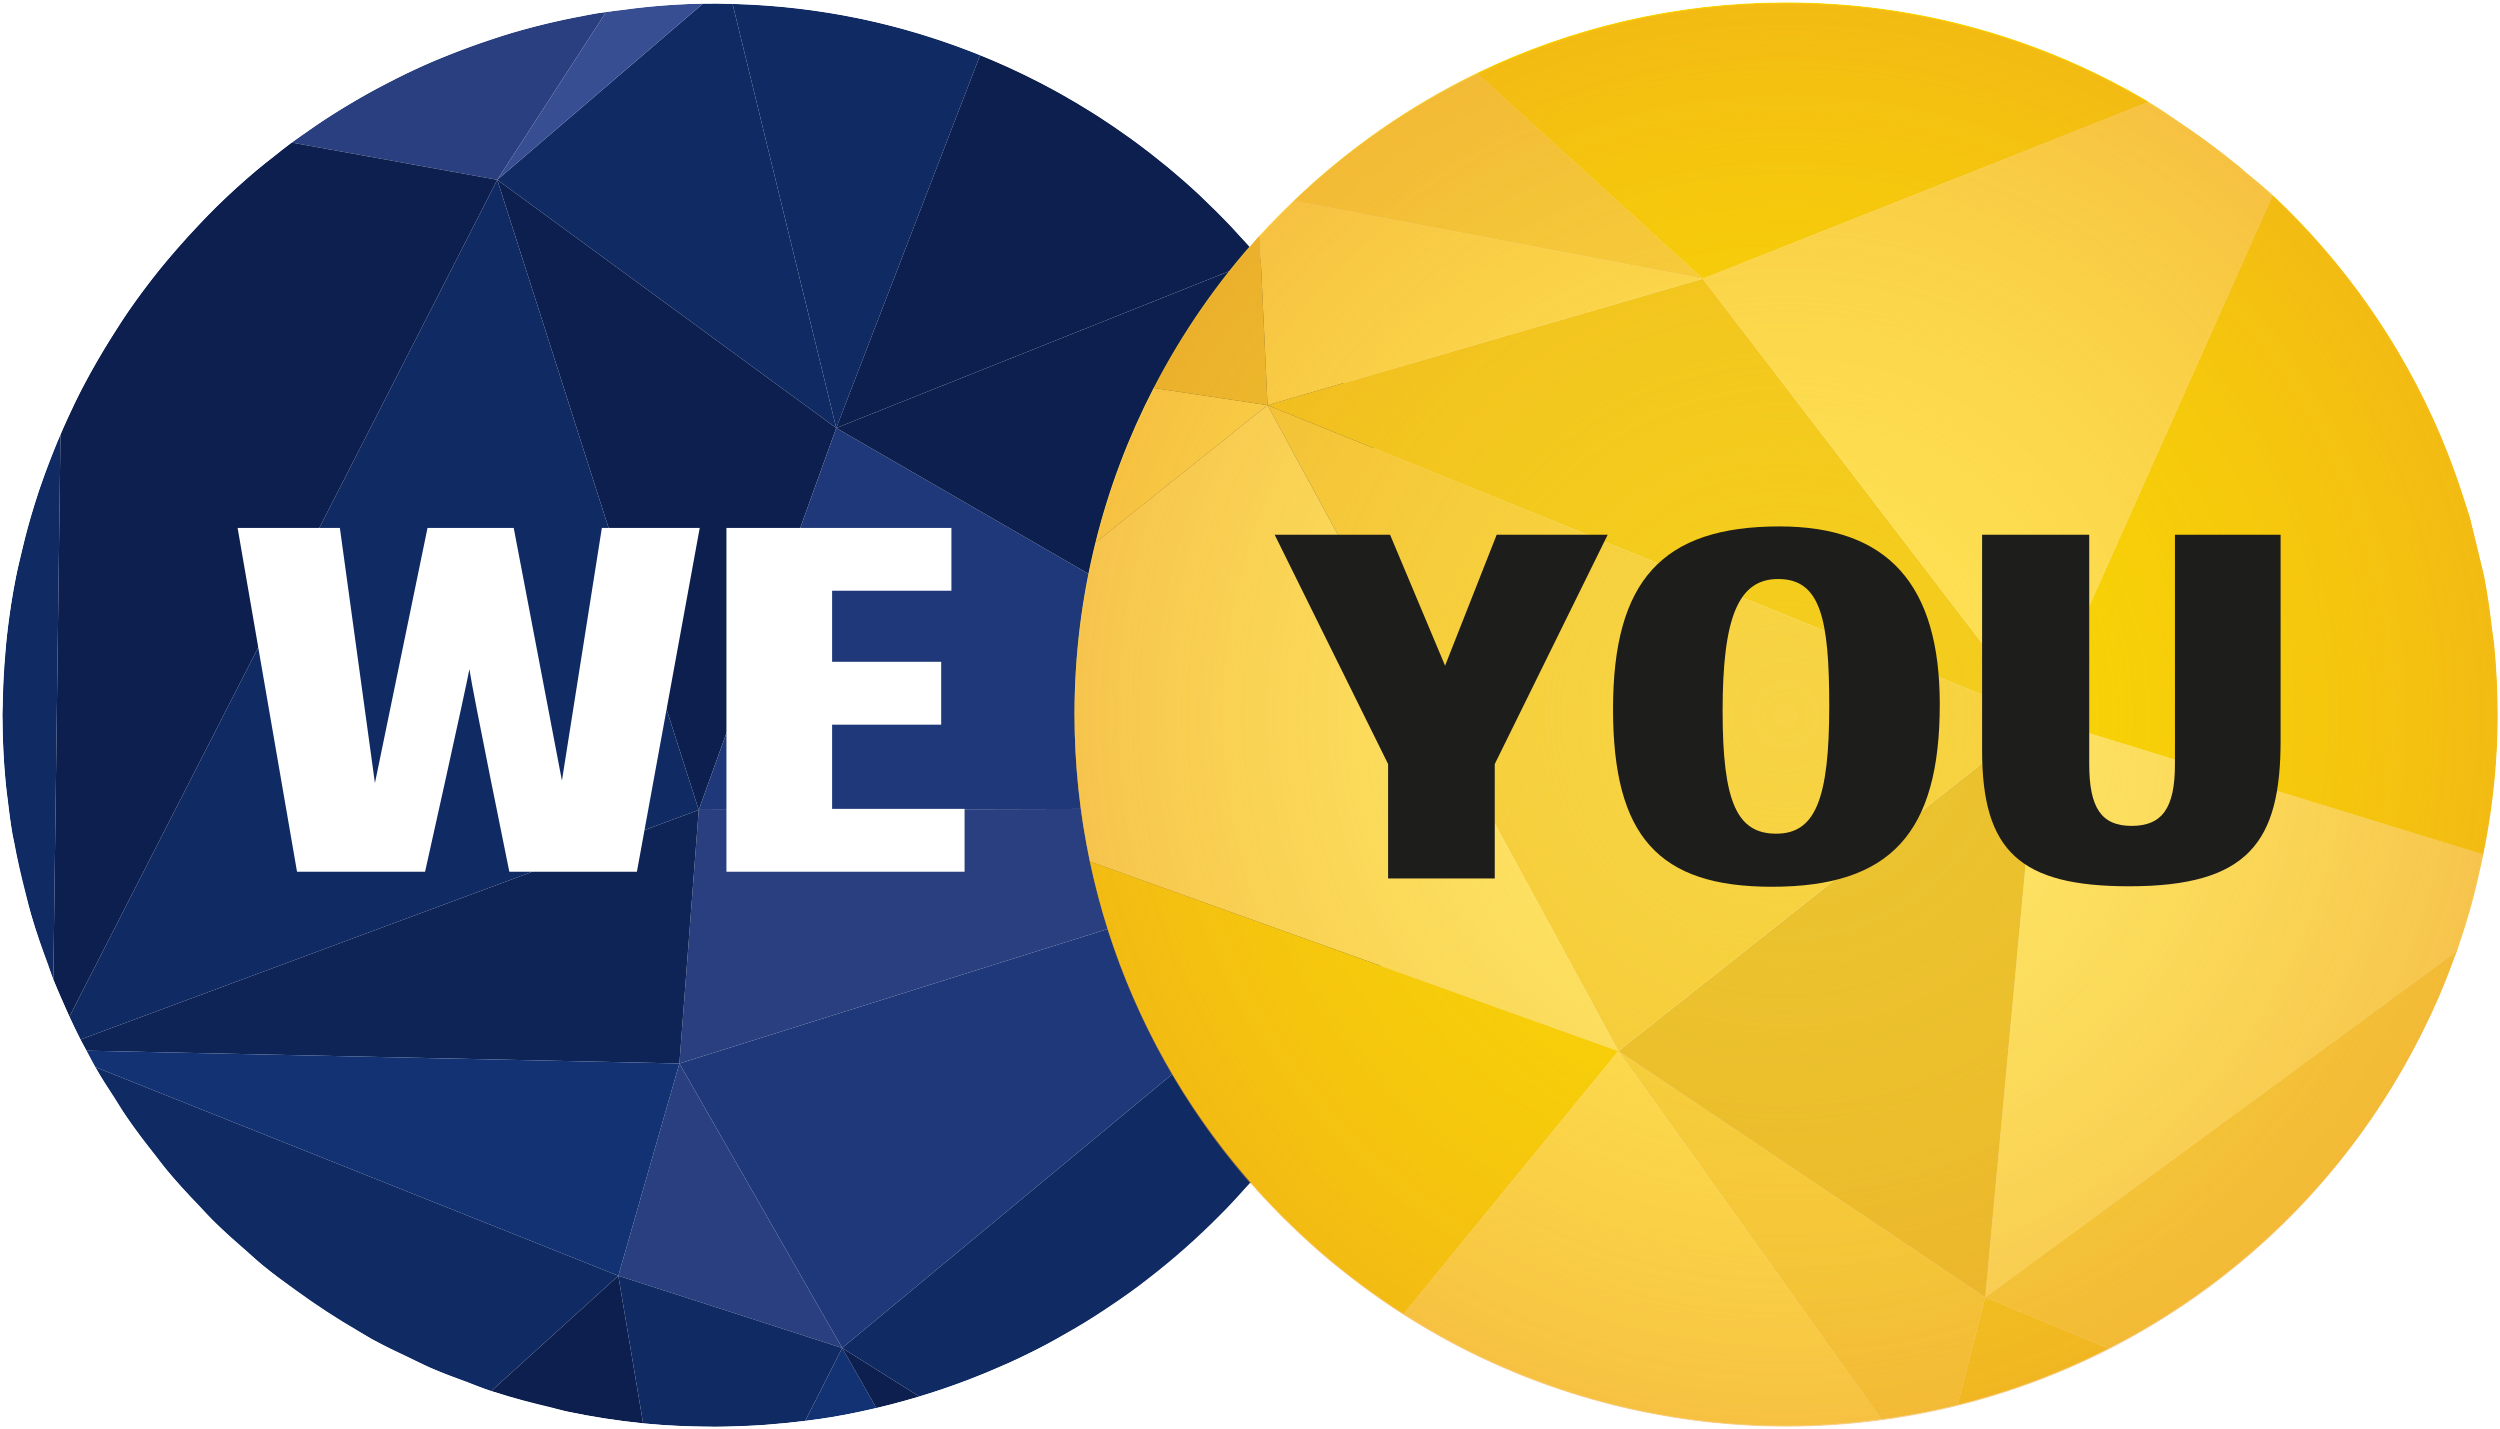 <?xml version="1.0" encoding="UTF-8"?>
<svg xmlns="http://www.w3.org/2000/svg" xmlns:xlink="http://www.w3.org/1999/xlink" version="1.1" viewBox="0 0 1091.82 624.13">
  <defs>
    <filter id="null">
      <feBlend mode="normal" in="SourceGraphic"></feBlend>
    </filter>
    <style>
      .cls-1 {
        fill: #1f3879;
      }

      .cls-2 {
        fill: #f3cc1d;
      }

      .cls-3 {
        fill: #ffe25b;
      }

      .cls-4 {
        fill: #ffe872;
      }

      .cls-5 {
        fill: #102a64;
      }

      .cls-6 {
        fill: #1d1d1b;
      }

      .cls-7 {
        fill: #fff;
      }

      .cls-8 {
        fill: #0d1f4e;
      }

      .cls-9 {
        fill: none;
      }

      .cls-10 {
        fill: #e9c031;
      }

      .cls-11 {
        fill: #384e92;
      }

      .cls-12 {
        fill: #0e2356;
      }

      .cls-13 {
        fill: url(#Unbenannter_Verlauf_4);
      }

      .cls-14 {
        fill: #2a3f7f;
      }

      .cls-15 {
        fill: #123274;
      }

      .cls-16 {
        fill: #f8d500;
      }

      .cls-17 {
        fill: #f7d345;
      }
    </style>
    <radialGradient id="Unbenannter_Verlauf_4" data-name="Unbenannter Verlauf 4" cx="-2883.114" cy="312.318" fx="-2883.114" fy="312.318" r="310.812" gradientTransform="translate(3663.207)" gradientUnits="userSpaceOnUse">
      <stop offset=".005" stop-color="#f9da1b" stop-opacity="0"></stop>
      <stop offset=".878" stop-color="#efa825" stop-opacity=".437"></stop>
      <stop offset="1" stop-color="#eea127" stop-opacity=".5"></stop>
    </radialGradient>
  </defs>
  <g filter="url(#null)">
    <g id="Ebene_1">
      <g>
        <g>
          <g>
            <path class="cls-5" d="M217.172,78.527l148.042,108.391L319.924,1.663c-4.291-.106-8.588-.173-12.909-.099l-89.844,76.963Z"></path>
            <polygon class="cls-8" points="365.214 186.918 217.172 78.527 305.159 353.721 365.214 186.918"></polygon>
            <path class="cls-5" d="M35.167,453.98l269.992-100.26L217.172,78.527,30.335,443.968c1.57,3.364,3.149,6.722,4.832,10.013Z"></path>
            <path class="cls-11" d="M307.016,1.564c-13.986.237-28.119,1.488-42.319,3.674l-47.525,73.29L307.016,1.564Z"></path>
            <path class="cls-14" d="M264.697,5.237c-1.433.221-2.861.37-4.295.611-49.887,8.382-94.93,28.282-133.006,56.42l89.776,16.259L264.697,5.237Z"></path>
            <path class="cls-8" d="M217.172,78.527l-89.776-16.259c-44.403,32.813-79.229,76.892-100.972,127.31l-3.135,238.145c2.195,5.507,4.558,10.914,7.046,16.245L217.172,78.527Z"></path>
            <path class="cls-14" d="M296.707,464.456l321.782-101.065c.58-3.486,1.157-6.971,1.618-10.488l-314.948.817-8.452,110.736Z"></path>
            <path class="cls-12" d="M37.789,458.864l258.918,5.592,8.452-110.736L35.167,453.98c.843,1.649,1.751,3.254,2.622,4.884Z"></path>
            <path class="cls-5" d="M5.383,363.862c3.751,22.323,9.852,43.655,17.906,63.861l3.135-238.145C3.544,242.635-4.902,302.642,5.383,363.862Z"></path>
            <path class="cls-1" d="M305.159,353.721l314.948-.817c.764-5.823,1.325-11.692,1.757-17.591l-256.65-148.394-60.055,166.803Z"></path>
            <polygon class="cls-14" points="367.801 588.699 296.707 464.456 270.04 557.155 367.801 588.699"></polygon>
            <path class="cls-15" d="M41.633,466.023l228.407,91.132,26.667-92.699-258.918-5.592c1.277,2.389,2.508,4.81,3.844,7.159Z"></path>
            <path class="cls-5" d="M41.633,466.023c38.212,67.195,100.285,117.478,172.886,141.501l55.521-50.368-228.407-91.132Z"></path>
            <path class="cls-15" d="M351.637,620.552c3.916-.508,7.833-1.012,11.761-1.672,6.539-1.099,12.965-2.461,19.335-3.946l-14.931-26.236-16.165,31.853Z"></path>
            <path class="cls-5" d="M280.871,621.625c23.12,2.306,46.818,2.03,70.765-1.073l16.165-31.853-97.761-31.544,10.832,64.47Z"></path>
            <path class="cls-8" d="M270.04,557.155l-55.521,50.368c21.322,7.055,43.547,11.826,66.352,14.102l-10.832-64.47Z"></path>
            <path class="cls-1" d="M367.801,588.699l246.59-204.56c1.625-6.836,2.937-13.771,4.098-20.748l-321.782,101.065,71.095,124.243Z"></path>
            <path class="cls-5" d="M401.524,609.906c107.852-32.345,187.728-120.025,212.867-225.767l-246.59,204.56,33.723,21.207Z"></path>
            <path class="cls-8" d="M382.733,614.935c6.357-1.482,12.613-3.175,18.791-5.029l-33.723-21.207,14.931,26.236Z"></path>
            <path class="cls-5" d="M428.065,24.061c-33.847-13.675-70.38-21.463-108.14-22.398l45.29,185.255,62.851-162.857Z"></path>
            <path class="cls-8" d="M550.348,113.043c-32.84-39.21-74.907-69.84-122.283-88.982l-62.851,162.857,185.134-73.875Z"></path>
            <path class="cls-8" d="M621.864,335.312c1.784-24.352.777-49.292-3.449-74.445-9.496-56.521-33.748-106.846-68.068-147.823l-185.134,73.875,256.65,148.394Z"></path>
          </g>
          <g>
            <path class="cls-7" d="M278.153,380.7h-55.717s-16.164-79.323-17.439-88.468c-1.702,9.359-19.351,88.468-19.351,88.468h-55.93l-25.946-150.139h44.66l15.313,111.433,22.965-111.433h37.645l21.053,110.372,17.439-110.372h42.743l-27.435,150.139Z"></path>
            <path class="cls-7" d="M317.258,380.7v-150.139h98.25v27.431h-52.102s0,31.049,0,31.049h47.637v27.435h-47.637v36.789h57.847v27.435h-103.995Z"></path>
          </g>
          <g>
            <g>
              <path class="cls-2" d="M854.966,613.482c23.102-5.717,45.16-14.041,65.9-24.601l-53.872-22.344-12.028,46.945Z"></path>
              <path class="cls-17" d="M920.866,588.881c70.626-35.961,125.659-98.076,152.324-173.636l-206.196,151.292,53.872,22.344Z"></path>
              <path class="cls-17" d="M706.782,459.057l114.852,160.72c11.313-1.513,22.439-3.599,33.332-6.295l12.028-46.945-160.212-107.481Z"></path>
              <path class="cls-4" d="M890.611,313.517l-23.616,253.021,206.196-151.292c4.799-13.598,8.714-27.612,11.599-42.003l-194.179-59.726Z"></path>
              <polygon class="cls-10" points="866.994 566.538 890.611 313.517 706.782 459.057 866.994 566.538"></polygon>
              <path class="cls-16" d="M1084.789,373.243c3.983-19.861,6.099-40.397,6.099-61.43,0-20.625-2.058-40.764-5.891-60.266l-6.2-25.528c-15.662-54.629-45.868-103.076-86.204-140.905l-101.984,228.403,194.179,59.726Z"></path>
              <polygon class="cls-17" points="706.782 459.057 890.611 313.517 553.565 176.949 706.782 459.057"></polygon>
              <polygon class="cls-2" points="553.565 176.949 890.611 313.517 743.648 121.731 553.565 176.949"></polygon>
              <path class="cls-3" d="M564.852,87.694c-5.061,4.862-10.016,9.833-14.739,15.025l3.452,74.23,190.084-55.218-178.796-34.037Z"></path>
              <path class="cls-17" d="M743.648,121.731l-98.77-89.852c-29.616,14.33-56.56,33.274-80.026,55.815l178.796,34.037Z"></path>
              <path class="cls-16" d="M938.575,44.462C892.159,16.885,837.983 1,780.076 1c-48.458,0-94.32,11.1-135.198,30.879l98.77,89.852,194.926-77.268Z"></path>
              <path class="cls-3" d="M890.611,313.517l101.984-228.403c-16.438-15.416-34.531-29.072-54.02-40.651l-194.926,77.268,146.962,191.786Z"></path>
              <path class="cls-4" d="M553.565,176.949l-75.17,60.023c-5.929,23.977-9.131,49.031-9.131,74.84,0,22.096,2.344,43.639,6.729,64.431l230.79,82.814-153.218-282.108Z"></path>
              <path class="cls-16" d="M475.992,376.243c17.465,82.829,67.925,153.441,136.973,197.574l93.817-114.76-230.79-82.814Z"></path>
              <path class="cls-3" d="M612.965,573.817c48.269,30.852,105.576,48.807,167.111,48.807,14.101,0,27.954-1.028,41.558-2.847l-114.852-160.72-93.817,114.76Z"></path>
              <path class="cls-3" d="M478.394,236.972l75.17-60.023-49.75-7.504c-10.953,21.211-19.558,43.82-25.421,67.527Z"></path>
              <path class="cls-10" d="M503.815,169.445l49.75,7.504-3.452-74.23c-18.21,20.016-33.768,42.462-46.297,66.726Z"></path>
            </g>
            <circle class="cls-13" cx="780.093" cy="312.318" r="310.812"></circle>
            <path class="cls-9" d="M780.093,1.506c-93.405,0-177.124,41.261-234.099,106.483C489.018,42.766,405.3,1.506,311.894,1.506,140.237,1.506,1.081,140.661,1.081,312.318s139.156,310.812,310.813,310.812c93.406,0,177.124-41.26,234.1-106.482,56.975,65.222,140.694,106.482,234.099,106.482,171.657,0,310.813-139.155,310.813-310.812S951.75,1.506,780.093,1.506Z"></path>
          </g>
          <g>
            <path class="cls-6" d="M652.8,333.685v49.976h-46.576s0-49.976,0-49.976l-49.549-100.162h50.4l24.03,57.205,22.546-57.205h48.484l-49.335,100.162Z"></path>
            <path class="cls-6" d="M773.786,387.275c-49.549,0-69.327-22.118-69.327-77.621,0-56.144,21.481-79.751,72.732-79.751,47.213,0,69.965,25.309,69.965,77.625,0,56.354-21.477,79.747-73.369,79.747ZM776.553,252.873c-17.225,0-24.244,16.374-24.244,57.633,0,39.553,6.168,53.591,23.393,53.591,17.011,0,23.179-14.885,23.179-55.717,0-38.282-3.828-55.507-22.328-55.507Z"></path>
            <path class="cls-6" d="M996.003,233.522v89.957c0,44.232-14.038,63.587-66.14,63.587-47.637,0-64.224-15.313-64.224-59.335v-94.208h46.785v100.162c0,19.141,5.317,27.007,18.504,27.007,13.397,0,18.927-7.866,18.927-26.793v-100.376h46.148Z"></path>
          </g>
        </g>
        <path class="cls-7" d="M779.994,1c57.909,0,112.085,15.885,158.499,43.462,4.549,2.704,8.756,5.895,13.15,8.821,1.313.87,2.617,1.737,3.913,2.626,6.946,4.779,13.68,9.793,20.203,15.106.628.514,1.329.947,1.957,1.464.946.781,1.785,1.681,2.723,2.473,4.011,3.403,8.234,6.562,12.075,10.16,31.388,29.433,56.523,65.353,73.563,105.554.302.713.571,1.443.872,2.158,3.278,7.905,6.221,15.977,8.854,24.197.497,1.553,1.027,3.087,1.508,4.651.44,1.46.987,2.875,1.41,4.345l4.949,20.391c.277,1.275.66,2.507.921,3.788l.326,1.348c1.533,7.816,2.56,15.803,3.514,23.813.212,1.834.62,3.609.799,5.453,1.027,10.197,1.573,20.533,1.573,31v.082c0,.143.016.281.016.424,0,25.543-3.416,50.231-9.229,73.983-.897,3.644-1.769,7.301-2.796,10.893-1.541,5.42-3.237,10.752-5.055,16.047-.228.66-.4,1.347-.628,2.006-.293.826-.693,1.599-.995,2.421-3.025,8.398-6.359,16.626-10.069,24.669-.253.528-.514,1.045-.758,1.571-19.689,42.001-48.191,79.05-83.575,108.248-15.352,12.668-31.935,23.892-49.553,33.461-26.423,14.354-55.162,24.988-85.515,31.199-20.227,4.141-41.18,6.314-62.638,6.314-10.036,0-19.934-.57-29.725-1.501-1.003-.095-2.014-.145-3.008-.25-9.221-.967-18.295-2.403-27.255-4.159-1.484-.29-2.976-.556-4.451-.868-8.609-1.819-17.072-4.016-25.404-6.533-1.696-.512-3.384-1.034-5.071-1.574-8.104-2.602-16.069-5.502-23.871-8.737-1.745-.724-3.457-1.493-5.193-2.247-7.68-3.352-15.229-6.936-22.575-10.876-1.606-.86-3.155-1.794-4.737-2.68-6.946-3.886-13.762-7.981-20.366-12.371-1.614-1.068-3.18-2.173-4.769-3.269-6.115-4.231-12.05-8.692-17.838-13.339-1.606-1.291-3.261-2.522-4.843-3.844-5.96-4.986-11.667-10.258-17.235-15.67-1.826-1.769-3.661-3.512-5.438-5.325-4.223-4.304-8.348-8.698-12.319-13.239-.693.796-1.443,1.544-2.144,2.333-2.666,2.997-5.365,5.963-8.153,8.857-1.003,1.045-2.046,2.05-3.065,3.082-9.694,9.793-20.04,18.949-31.013,27.42-1.427,1.099-2.829,2.221-4.272,3.296-3.008,2.245-6.082,4.411-9.188,6.549-2.038,1.409-4.093,2.788-6.172,4.149-2.821,1.851-5.658,3.686-8.552,5.447-2.943,1.799-5.952,3.503-8.968,5.206-2.193,1.237-4.346,2.531-6.579,3.718-5.43,2.902-10.974,5.633-16.599,8.216-.962.441-1.957.836-2.927,1.268-5.112,2.286-10.305,4.43-15.564,6.442-1.052.401-2.103.786-3.163,1.175-5.715,2.115-11.504,4.07-17.366,5.853-.253.075-.489.174-.742.25-.147.045-.302.077-.457.122-12.001,3.595-24.271,6.549-36.834,8.683-.285.049-.554.122-.832.17-3.93.659-7.851,1.164-11.765,1.671-.391.05-.774.068-1.166.117-4.215.524-8.471.929-12.743,1.282-1.924.162-3.84.351-5.756.477-3.196.204-6.424.307-9.645.414-2.91.102-5.829.221-8.74.24-.563.003-1.125.047-1.696.047-.652,0-1.28-.094-1.94-.098-9.767-.05-19.485-.45-29.081-1.407-.196-.019-.383-.071-.587-.092-10.917-1.104-21.654-2.817-32.212-5.021-2.609-.548-5.128-1.371-7.721-1.985-8.088-1.91-16.118-3.964-23.953-6.493-.611-.2-1.264-.307-1.875-.511-3.62-1.199-7.093-2.751-10.656-4.077-5.079-1.885-10.199-3.659-15.148-5.798-3.31-1.432-6.473-3.142-9.726-4.686-5.576-2.646-11.202-5.197-16.591-8.159-2.006-1.105-3.889-2.421-5.878-3.57-9.368-5.427-18.385-11.346-27.108-17.691-4.949-3.591-9.955-7.102-14.683-10.979-2.217-1.823-4.239-3.856-6.408-5.739-5.283-4.579-10.55-9.175-15.523-14.107-1.81-1.803-3.457-3.768-5.218-5.615-5.038-5.249-10.02-10.552-14.691-16.16-1.696-2.043-3.22-4.226-4.867-6.313-4.411-5.583-8.764-11.21-12.8-17.111-1.785-2.61-3.367-5.356-5.071-8.022-2.862-4.476-5.878-8.833-8.52-13.474-.889-1.558-1.712-3.158-2.552-4.75-.334-.609-.652-1.222-.986-1.833-.098-.193-.204-.384-.31-.577-.864-1.63-1.777-3.235-2.617-4.883-1.688-3.291-3.261-6.649-4.835-10.013-.986-2.118-1.851-4.309-2.796-6.452-1.052-2.396-2.128-4.774-3.122-7.201-.359-.873-.775-1.713-1.125-2.592-.856-2.143-1.435-4.436-2.242-6.605-2.666-7.129-5.21-14.307-7.354-21.672-.962-3.29-1.72-6.669-2.576-10.009-1.785-6.971-3.432-13.978-4.737-21.129-.277-1.507-.742-2.93-.995-4.446-.815-4.828-1.304-9.633-1.891-14.443-.269-2.274-.66-4.503-.881-6.79-.938-9.504-1.37-18.948-1.435-28.339,0-.664-.098-1.306-.098-1.972,0-1.319.179-2.591.196-3.905.098-7.929.497-15.796,1.19-23.609.204-2.299.367-4.602.62-6.886,1.003-8.993,2.299-17.912,4.076-26.7.522-2.616,1.239-5.152,1.826-7.743,1.37-5.976,2.862-11.904,4.566-17.762,1.15-3.961,2.381-7.877,3.677-11.772,1.5-4.457,3.147-8.843,4.835-13.217,2.324-6.026,4.802-11.95,7.484-17.787,2.128-4.622,4.272-9.228,6.62-13.734,2.087-4.021,4.313-7.947,6.571-11.862,2.095-3.63,4.288-7.194,6.522-10.735,2.348-3.719,4.647-7.462,7.15-11.072,4.133-5.972,8.503-11.774,13.044-17.444,2.487-3.102,5.096-6.086,7.696-9.089,3.229-3.733,6.555-7.381,9.963-10.96,2.536-2.656,5.022-5.34,7.639-7.904,5.576-5.455,11.349-10.717,17.341-15.753,2.495-2.097,5.096-4.047,7.655-6.067,2.552-2.012,5.022-4.114,7.639-6.048,2.112-1.558,4.321-2.994,6.473-4.501,2.25-1.575,4.46-3.182,6.751-4.698,6.384-4.226,12.963-8.195,19.689-11.96,2.593-1.452,5.21-2.836,7.851-4.215,6.539-3.418,13.183-6.674,20.007-9.639,2.666-1.158,5.381-2.192,8.088-3.276,5.748-2.306,11.593-4.442,17.529-6.415,2.943-.981,5.87-2.004,8.862-2.898,7.321-2.193,14.797-4.088,22.371-5.755,3.163-.694,6.351-1.302,9.547-1.9,1.957-.367,3.873-.831,5.846-1.162,1.435-.241,2.853-.389,4.288-.61,2.389-.367,4.753-.548,7.134-.862,4.003-.517,7.974-1.091,12.017-1.453,7.753-.729,15.49-1.229,23.17-1.359.184-.003.368-.004.552-.004.874,0,1.744.029,2.614.029.024,0,.047,0,.071,0,.554-.003,1.084-.083,1.639-.083,1.614,0,3.196.108,4.802.132,1.076.02,2.161-.002,3.229.024.505.012,1.003.091,1.508.106,18.156.55,35.921,2.635,53.173,6.177.44.091.889.166,1.329.259,8.691,1.824,17.235,4.024,25.641,6.559.481.145.954.3,1.435.446,20.602,6.318,40.275,14.7,58.806,24.942.636.347,1.256.71,1.875,1.062,4.68,2.626,9.278,5.367,13.803,8.224.905.571,1.802,1.143,2.707,1.724,4.264,2.757,8.446,5.616,12.564,8.572.938.674,1.891,1.329,2.821,2.013,4.288,3.148,8.479,6.407,12.596,9.766.62.508,1.264.985,1.883,1.499,4.696,3.891,9.278,7.902,13.738,12.057.75.704,1.459,1.457,2.209,2.17,3.489,3.315,6.914,6.687,10.24,10.16,1.688,1.759,3.31,3.583,4.957,5.383,1.525,1.671,3.106,3.296,4.598,5.001,1.459-1.671,2.821-3.424,4.305-5.063,4.729-5.192,9.685-10.163,14.74-15.026,23.472-22.541,50.417-41.485,80.028-55.814,40.878-19.78,86.746-30.879,135.198-30.879M779.994,0c-47.517,0-93.151,10.423-135.634,30.979-29.398,14.227-56.41,33.065-80.285,55.993-5.829,5.607-10.528,10.397-14.787,15.074-.858.948-1.681,1.939-2.477,2.898-.361.435-.729.878-1.102,1.319-.698-.773-1.408-1.532-2.101-2.274-.584-.625-1.169-1.25-1.745-1.881-.449-.491-.896-.983-1.342-1.475-1.177-1.297-2.395-2.638-3.632-3.927-3.1-3.237-6.461-6.571-10.273-10.193-.35-.333-.692-.675-1.033-1.016-.39-.391-.78-.781-1.181-1.157-4.358-4.061-8.995-8.13-13.784-12.098-.332-.275-.672-.541-1.011-.806-.294-.23-.588-.459-.876-.696-4.231-3.452-8.483-6.748-12.639-9.799-.568-.418-1.145-.825-1.723-1.233-.37-.261-.739-.522-1.106-.786-4.194-3.011-8.435-5.904-12.604-8.599-.91-.584-1.809-1.158-2.716-1.73-4.524-2.857-9.183-5.633-13.847-8.25l-.573-.327c-.433-.248-.869-.498-1.312-.74-18.686-10.327-38.535-18.746-58.993-25.02-.218-.067-.433-.134-.648-.202-.263-.083-.526-.166-.792-.246-8.551-2.578-17.206-4.792-25.723-6.58-.239-.05-.48-.096-.722-.141-.204-.038-.408-.077-.61-.118-17.369-3.566-35.316-5.65-53.344-6.197-.227-.007-.451-.028-.676-.049-.279-.026-.558-.051-.839-.057-.577-.014-1.158-.015-1.741-.015-.498-0-.996-0-1.493-.01-.697-.011-1.385-.037-2.073-.063-.894-.034-1.819-.069-2.748-.069-.32,0-.62.022-.91.044-.243.018-.486.037-.735.038h-.065c-.429,0-.857-.007-1.287-.014-.442-.007-.884-.015-1.327-.015-.19,0-.379.001-.569.005-7.172.121-14.776.567-23.247,1.363-3.173.284-6.351.705-9.424,1.112-.875.116-1.75.232-2.627.345-.984.13-1.985.239-2.953.344-1.372.149-2.79.304-4.204.521-.624.096-1.244.178-1.864.261-.795.105-1.616.214-2.438.352-1.162.195-2.312.437-3.425.671-.811.17-1.621.341-2.439.494-2.905.543-6.28,1.182-9.577,1.906-8.044,1.771-15.385,3.659-22.444,5.774-2.301.688-4.593,1.461-6.81,2.208-.694.234-1.387.468-2.082.699-5.976,1.987-11.893,4.152-17.585,6.436-.735.294-1.471.585-2.206.876-1.943.768-3.952,1.562-5.908,2.411-6.27,2.724-12.835,5.887-20.072,9.67-2.493,1.302-5.174,2.715-7.877,4.229-7,3.919-13.646,7.956-19.752,11.999-1.634,1.081-3.248,2.224-4.809,3.329-.653.462-1.306.924-1.963,1.384-.79.553-1.587,1.097-2.385,1.64-1.357.925-2.76,1.881-4.109,2.876-1.711,1.265-3.379,2.616-4.992,3.922-.887.719-1.775,1.438-2.672,2.145-.785.619-1.574,1.232-2.362,1.844-1.758,1.365-3.575,2.777-5.318,4.242-5.851,4.918-11.704,10.235-17.397,15.804-2.01,1.969-3.97,4.037-5.866,6.037-.598.631-1.196,1.262-1.797,1.891-3.51,3.686-6.872,7.386-9.996,10.997l-.787.908c-2.304,2.658-4.686,5.406-6.933,8.21-4.827,6.027-9.107,11.751-13.086,17.5-2.059,2.969-4.008,6.071-5.893,9.072-.426.679-.853,1.357-1.281,2.035-2.624,4.16-4.703,7.582-6.543,10.769-2.155,3.736-4.445,7.764-6.593,11.902-2.364,4.537-4.49,9.106-6.641,13.777-2.59,5.636-5.116,11.64-7.509,17.846-1.499,3.884-3.247,8.497-4.849,13.257-1.375,4.133-2.582,7.995-3.69,11.812-1.575,5.414-3.073,11.242-4.58,17.817-.234,1.032-.493,2.074-.744,3.082-.379,1.524-.771,3.099-1.088,4.689-1.654,8.177-2.992,16.939-4.09,26.784-.176,1.588-.31,3.206-.44,4.77-.059.713-.118,1.426-.182,2.139-.695,7.836-1.097,15.805-1.194,23.685-.007.596-.05,1.18-.095,1.799-.05.684-.101,1.392-.101,2.119,0,.37.026.722.052,1.061.024.317.046.616.046.911.07,10.023.541,19.323,1.44,28.437.13,1.353.321,2.7.506,4.002.132.933.265,1.867.376,2.808.136,1.114.266,2.223.396,3.333.428,3.648.871,7.421,1.502,11.159.14.841.342,1.651.537,2.434.173.694.336,1.349.46,2.027,1.144,6.27,2.654,13.006,4.752,21.196.275,1.074.54,2.152.806,3.23.552,2.243,1.122,4.562,1.78,6.811,2.348,8.065,5.176,15.856,7.377,21.742.355.955.675,1.966.984,2.943.385,1.216.783,2.474,1.266,3.683.192.482.403.952.615,1.423.175.39.351.78.514,1.178.762,1.859,1.582,3.714,2.375,5.508.253.571.505,1.142.756,1.715.377.853.739,1.712,1.102,2.571.543,1.285,1.104,2.613,1.704,3.902,1.537,3.285,3.125,6.681,4.851,10.047.517,1.015,1.068,2.026,1.601,3.004.343.63.686,1.259,1.022,1.892l.004.007.023.041c.094.171.188.342.275.513.175.321.332.614.488.908.17.318.339.636.513.953l.47.894c.669,1.275,1.361,2.593,2.089,3.869,1.882,3.306,3.979,6.511,6.008,9.609.85,1.299,1.701,2.598,2.538,3.908.634.992,1.251,1.995,1.868,2.998,1.027,1.669,2.089,3.396,3.22,5.05,3.86,5.644,7.925,10.944,12.841,17.166.672.852,1.339,1.739,1.983,2.598.928,1.237,1.888,2.516,2.9,3.734,4.75,5.702,9.891,11.162,14.739,16.214.72.755,1.439,1.551,2.135,2.321.994,1.1,2.022,2.238,3.099,3.31,4.854,4.815,9.925,9.259,15.574,14.155.905.785,1.805,1.617,2.675,2.421,1.205,1.113,2.451,2.264,3.753,3.334,3.917,3.211,8.078,6.213,12.103,9.116.877.632,1.753,1.265,2.628,1.9,8.933,6.497,18.083,12.468,27.194,17.747.876.506,1.752,1.058,2.6,1.592,1.064.671,2.165,1.365,3.297,1.988,4.43,2.435,9.082,4.624,13.58,6.74,1.022.481,2.044.962,3.065,1.446,1.211.575,2.433,1.185,3.616,1.775,1.99.993,4.048,2.02,6.142,2.925,3.843,1.661,7.842,3.123,11.71,4.536,1.163.425,2.326.85,3.487,1.281,1.369.51,2.754,1.065,4.094,1.602,2.139.857,4.35,1.744,6.595,2.487.348.116.696.201,1.032.283.3.073.583.142.847.229,8.603,2.776,17.363,4.94,24.034,6.515,1.104.262,2.222.569,3.303.867,1.441.397,2.932.806,4.442,1.124,10.909,2.278,21.781,3.972,32.317,5.037.075.008.146.022.216.035.124.023.248.045.373.057,8.984.896,18.527,1.358,29.174,1.412.3.002.593.025.886.046.339.025.69.052,1.06.052.311,0,.619-.012.926-.024.259-.01.517-.021.776-.022,2.499-.017,5.036-.108,7.489-.196l1.28-.045.387-.013c3.05-.101,6.204-.206,9.286-.402,1.345-.089,2.705-.209,4.021-.326.584-.052,1.169-.104,1.755-.153,4.943-.408,9.005-.817,12.782-1.286.181-.023.359-.038.537-.054.21-.018.42-.037.632-.064l.302-.039c3.763-.488,7.654-.992,11.501-1.638.157-.027.307-.06.457-.093.124-.028.249-.056.378-.077,12.071-2.05,24.504-4.981,36.953-8.711.052-.015.112-.03.172-.045.099-.025.196-.05.29-.079.136-.041.275-.089.414-.139.106-.038.211-.076.321-.108,5.801-1.764,11.662-3.739,17.427-5.873l.194-.071c.997-.366,1.987-.73,2.978-1.107,5.337-2.042,10.591-4.216,15.616-6.463.422-.188.85-.369,1.279-.55.556-.235,1.112-.471,1.657-.721,5.806-2.666,11.409-5.44,16.654-8.243,1.482-.787,2.948-1.632,4.365-2.45.743-.428,1.486-.857,2.234-1.279,3.357-1.895,6.151-3.483,8.998-5.223,3.042-1.851,6.044-3.801,8.579-5.464,2.134-1.397,4.218-2.797,6.192-4.162,3.637-2.503,6.567-4.592,9.218-6.57.957-.713,1.908-1.455,2.828-2.173.484-.378.969-.756,1.456-1.132,10.923-8.431,21.391-17.686,31.114-27.508.392-.397.787-.789,1.182-1.182.637-.632,1.273-1.264,1.894-1.911,2.45-2.543,5.049-5.367,8.179-8.885.317-.357.645-.705.972-1.054.138-.147.276-.294.413-.441,3.508,3.977,7.317,8.056,11.617,12.437,1.404,1.432,2.864,2.84,4.276,4.203l1.18,1.14c6.245,6.069,11.9,11.21,17.289,15.718.964.806,1.964,1.585,2.931,2.339.645.503,1.29,1.005,1.927,1.518,5.975,4.797,11.996,9.299,17.896,13.382l1.248.864c1.15.798,2.339,1.623,3.539,2.417,6.263,4.164,12.946,8.223,20.429,12.41.6.336,1.195.679,1.791,1.023.961.554,1.955,1.127,2.962,1.666,6.915,3.709,14.323,7.278,22.647,10.911.525.228,1.045.456,1.566.685,1.188.521,2.417,1.061,3.645,1.57,7.638,3.166,15.695,6.115,23.949,8.765,1.631.521,3.343,1.052,5.088,1.579,8.546,2.582,17.121,4.787,25.486,6.554.971.205,1.948.391,2.926.576.514.098,1.027.195,1.54.295,9.636,1.888,18.58,3.253,27.343,4.172.559.059,1.124.101,1.69.143.443.033.886.066,1.328.107,10.649,1.013,20.403,1.505,29.82,1.505,21.163,0,42.305-2.131,62.839-6.335,29.991-6.136,58.855-16.667,85.792-31.3,17.536-9.525,34.262-20.819,49.712-33.569,35.142-28.999,64.134-66.55,83.844-108.595.149-.32.302-.633.455-.947.1-.205.201-.41.3-.617,3.603-7.811,7.002-16.138,10.108-24.762.132-.361.289-.72.455-1.099.185-.424.377-.863.541-1.326.122-.352.227-.704.332-1.057.095-.321.19-.642.299-.957,1.934-5.633,3.593-10.899,5.071-16.1.89-3.112,1.675-6.315,2.434-9.413l.372-1.514c6.143-25.102,9.258-50.073,9.258-74.222,0-.091-.005-.18-.01-.27-.003-.051-.006-.102-.006-.154v-.082c0-10.239-.531-20.703-1.579-31.1-.1-1.024-.268-2.03-.431-3.003-.135-.808-.275-1.643-.37-2.464-.868-7.286-1.927-15.737-3.526-23.891l-.335-1.391c-.137-.677-.318-1.374-.494-2.048-.146-.563-.298-1.146-.422-1.718l-4.954-20.414c-.245-.853-.516-1.651-.779-2.422-.22-.647-.447-1.316-.646-1.975-.294-.955-.603-1.893-.913-2.831-.202-.611-.404-1.222-.6-1.836-2.665-8.32-5.654-16.487-8.883-24.275-.148-.352-.287-.702-.425-1.052-.147-.372-.294-.745-.45-1.113-17.127-40.407-41.956-76.034-73.8-105.893-2.498-2.341-5.186-4.522-7.786-6.631-1.428-1.159-2.905-2.357-4.326-3.562-.426-.36-.829-.741-1.254-1.145-.471-.446-.957-.907-1.479-1.337-.346-.285-.703-.54-1.048-.787-.323-.231-.628-.448-.912-.681-6.346-5.17-13.165-10.269-20.269-15.156-1.262-.866-2.525-1.706-3.928-2.636-1.537-1.024-3.083-2.103-4.578-3.146-2.771-1.933-5.636-3.932-8.614-5.702C890.994,15.077,836.01,0,779.994,0h0Z"></path>
      </g>
    </g>
  </g>
</svg>
